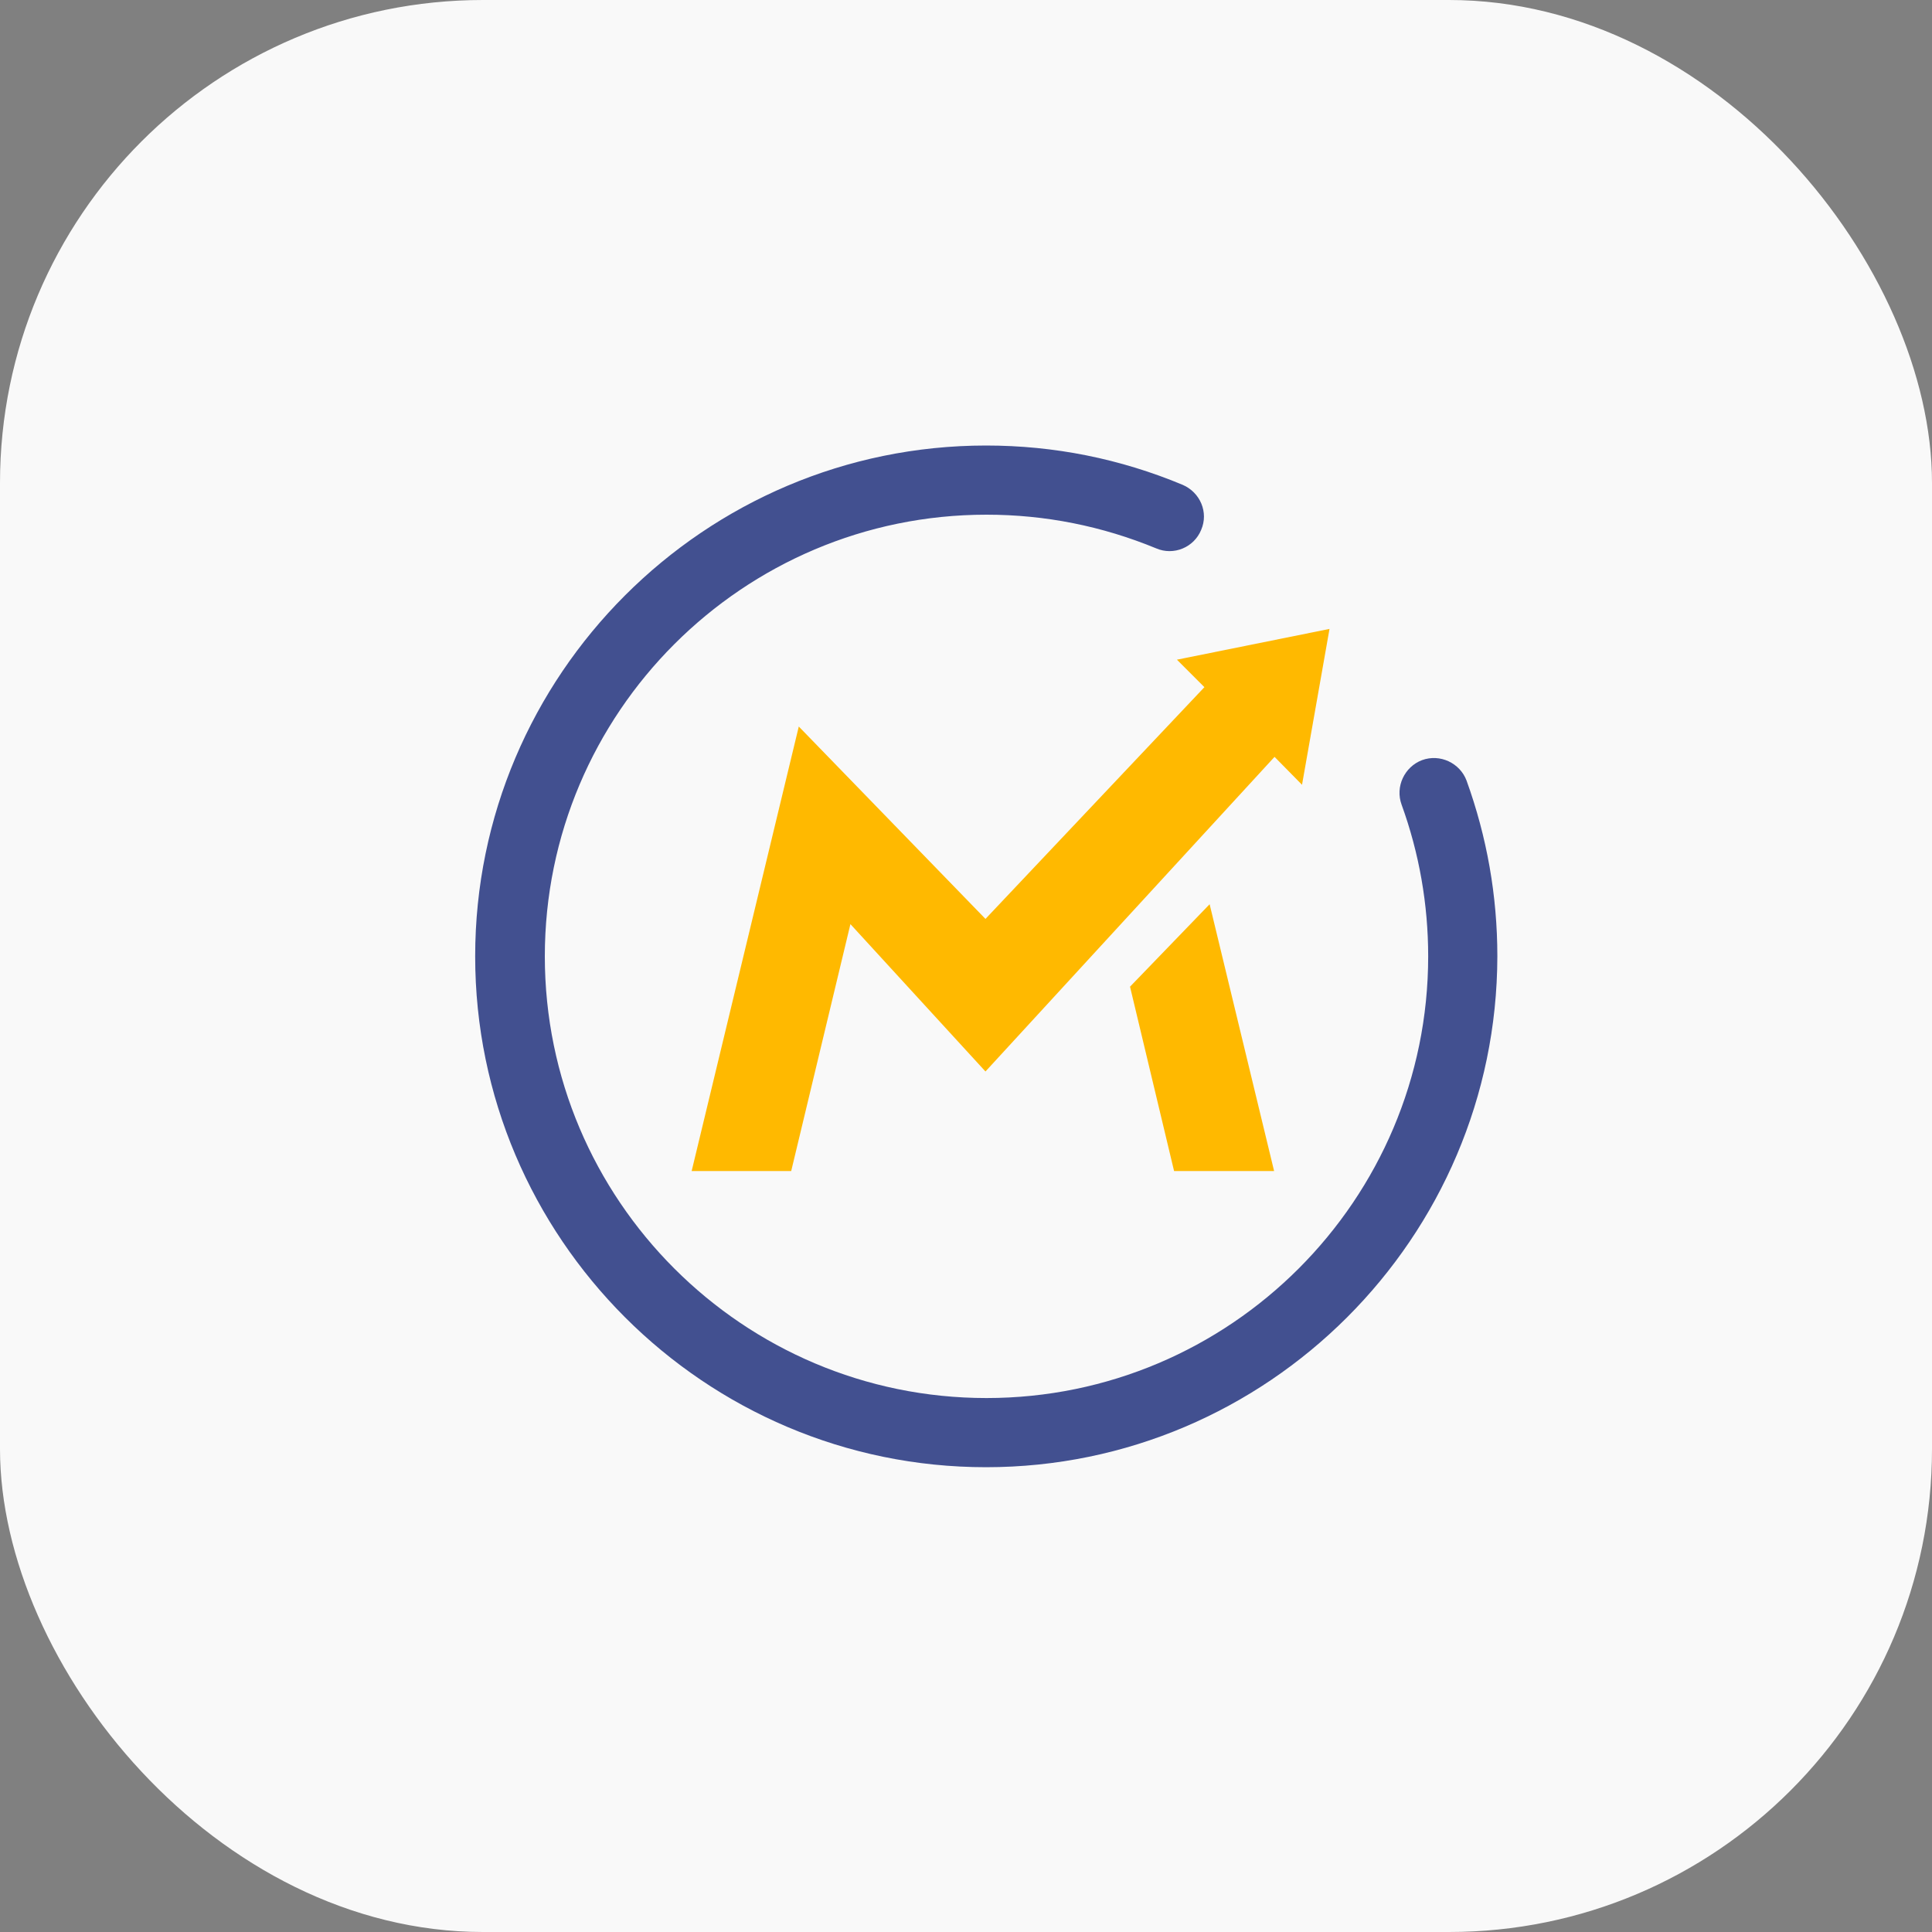<svg width="40" height="40" viewBox="0 0 40 40" fill="none" xmlns="http://www.w3.org/2000/svg">
<rect x="0" y="0" width="40" height="40" fill="#808080" stroke="none"/>
<rect width="40" height="40" rx="10" fill="#F9F9F9"/>
<path d="M20.415 30.377C14.587 30.377 9.838 25.628 9.838 19.8C9.838 13.972 14.587 9.224 20.415 9.224C21.828 9.224 23.191 9.498 24.486 10.038C24.849 10.195 25.026 10.607 24.869 10.97C24.722 11.333 24.3 11.51 23.937 11.353C22.818 10.892 21.641 10.656 20.424 10.656C15.381 10.656 11.28 14.757 11.28 19.8C11.28 24.843 15.381 28.945 20.424 28.945C25.468 28.945 29.569 24.843 29.569 19.8C29.569 18.721 29.382 17.662 29.019 16.661C28.882 16.288 29.078 15.876 29.441 15.738C29.814 15.601 30.226 15.797 30.363 16.16C30.785 17.328 31.001 18.544 31.001 19.8C30.991 25.628 26.243 30.377 20.415 30.377Z" fill="#425090"/>
<path d="M25.044 18.721L23.396 20.428L24.308 24.245H26.379L25.044 18.721ZM24.367 13.658L24.936 14.227L20.403 19.025L16.538 15.042L14.32 24.245H16.381L17.607 19.133L20.403 22.184L26.388 15.67L26.957 16.248L27.526 13.021L24.367 13.658Z" fill="#FFB900"/>
</svg>
